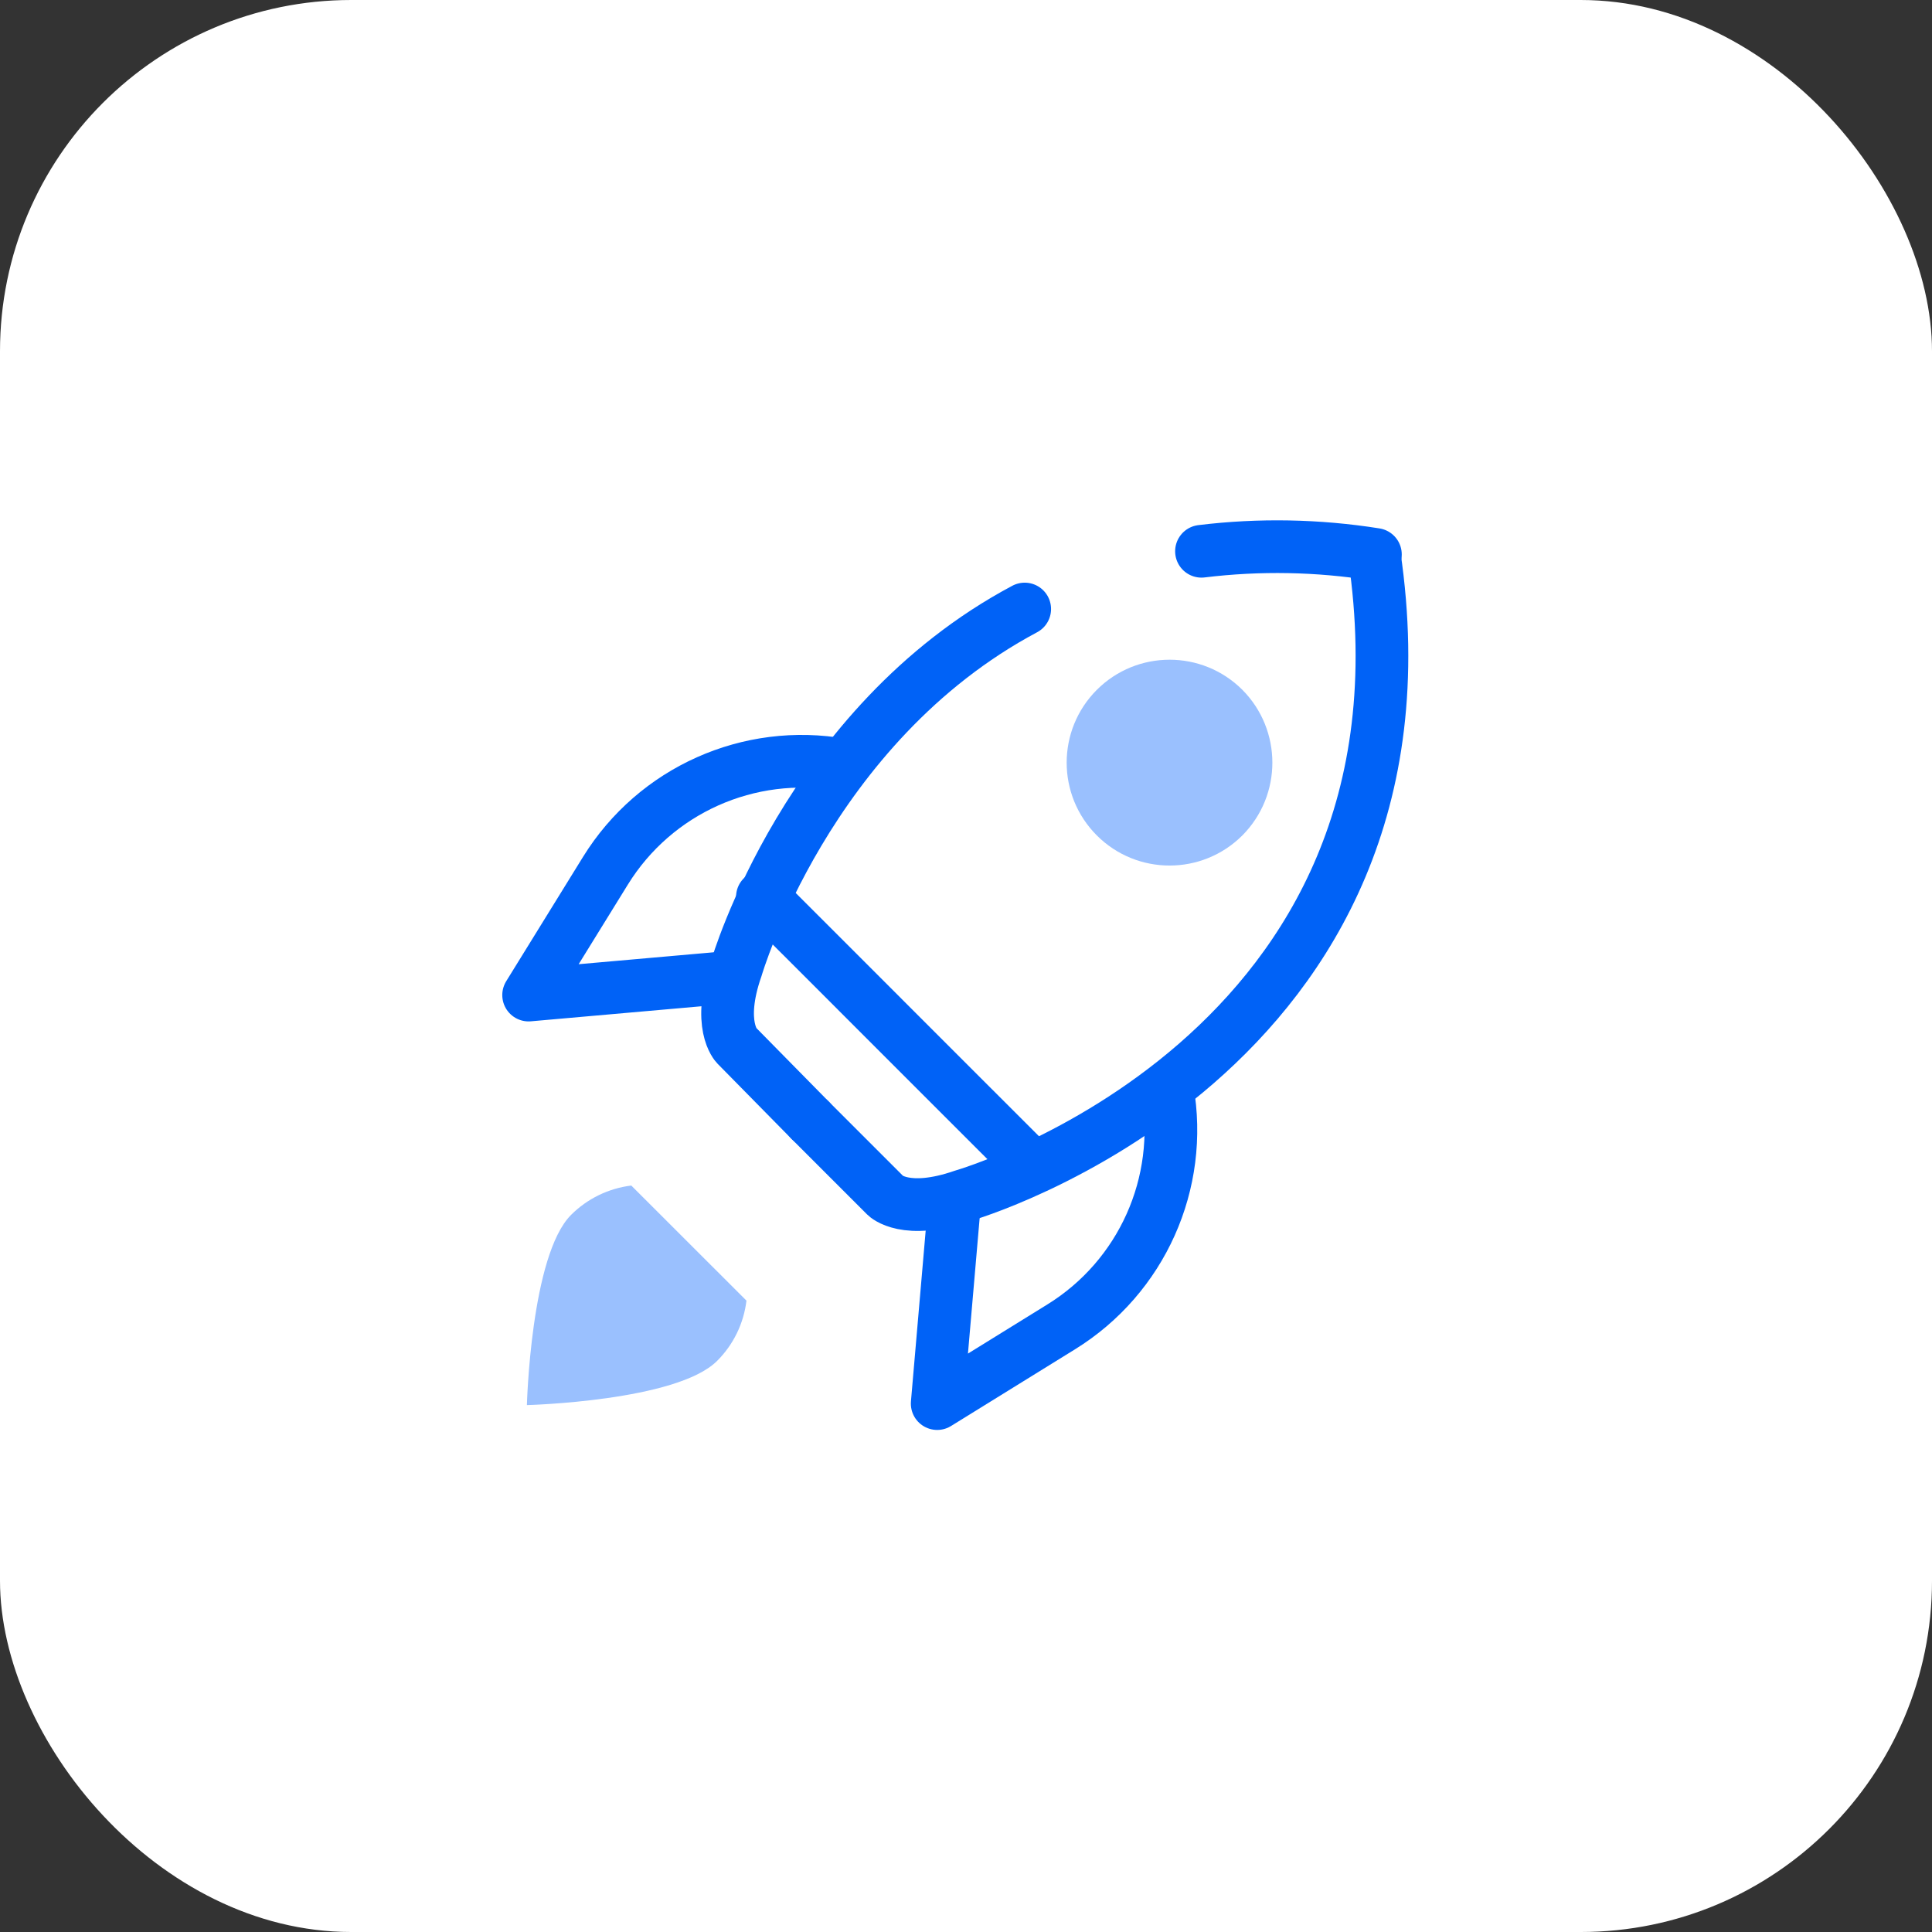 <svg width="44" height="44" viewBox="0 0 44 44" fill="none" xmlns="http://www.w3.org/2000/svg">
<rect x="0" y="0" width="44" height="44" fill="#333333" stroke="none"/>
<rect width="44" height="44" rx="8" fill="white"/>
<path d="M27.363 12.555C28.681 12.394 30.014 12.419 31.324 12.627" stroke="#0062F7" stroke-width="1.2" stroke-linecap="round" stroke-linejoin="round"/>
<path d="M18.453 25.515L16.772 23.807C16.772 23.807 16.318 23.344 16.772 22.045C16.772 22.045 18.379 16.51 23.337 13.87" stroke="#0062F7" stroke-width="1.2" stroke-linecap="round" stroke-linejoin="round"/>
<path d="M19.18 17.419V17.419C17.059 17.041 14.921 17.997 13.788 19.831L12.039 22.662L16.673 22.253" stroke="#0062F7" stroke-width="1.2" stroke-linecap="round" stroke-linejoin="round"/>
<path d="M18.453 25.515L20.17 27.232C20.17 27.232 20.624 27.686 21.933 27.232C21.933 27.232 32.98 24.061 31.299 12.642" stroke="#0062F7" stroke-width="1.2" stroke-linecap="round" stroke-linejoin="round"/>
<path d="M26.587 24.824V24.824C26.96 26.948 26.002 29.084 24.169 30.218L21.344 31.966L21.744 27.332" stroke="#0062F7" stroke-width="1.2" stroke-linecap="round" stroke-linejoin="round"/>
<path d="M17.363 20.427L18.874 21.937L20.384 23.448L21.894 24.958L23.405 26.468" stroke="#0062F7" stroke-width="1.2" stroke-linecap="round" stroke-linejoin="round"/>
<path fill-rule="evenodd" clip-rule="evenodd" d="M28.294 19.026C27.378 19.941 25.894 19.941 24.979 19.026C24.064 18.11 24.064 16.627 24.979 15.711C25.894 14.796 27.378 14.796 28.294 15.71C29.205 16.628 29.205 18.109 28.294 19.026Z" fill="#9AC0FE"/>
<path d="M14.377 27C13.858 27.064 13.375 27.299 13.005 27.669C12.087 28.59 12 32 12 32C12 32 15.412 31.913 16.331 30.994C16.702 30.625 16.938 30.141 17 29.621" fill="#9AC0FE"/>
</svg>
